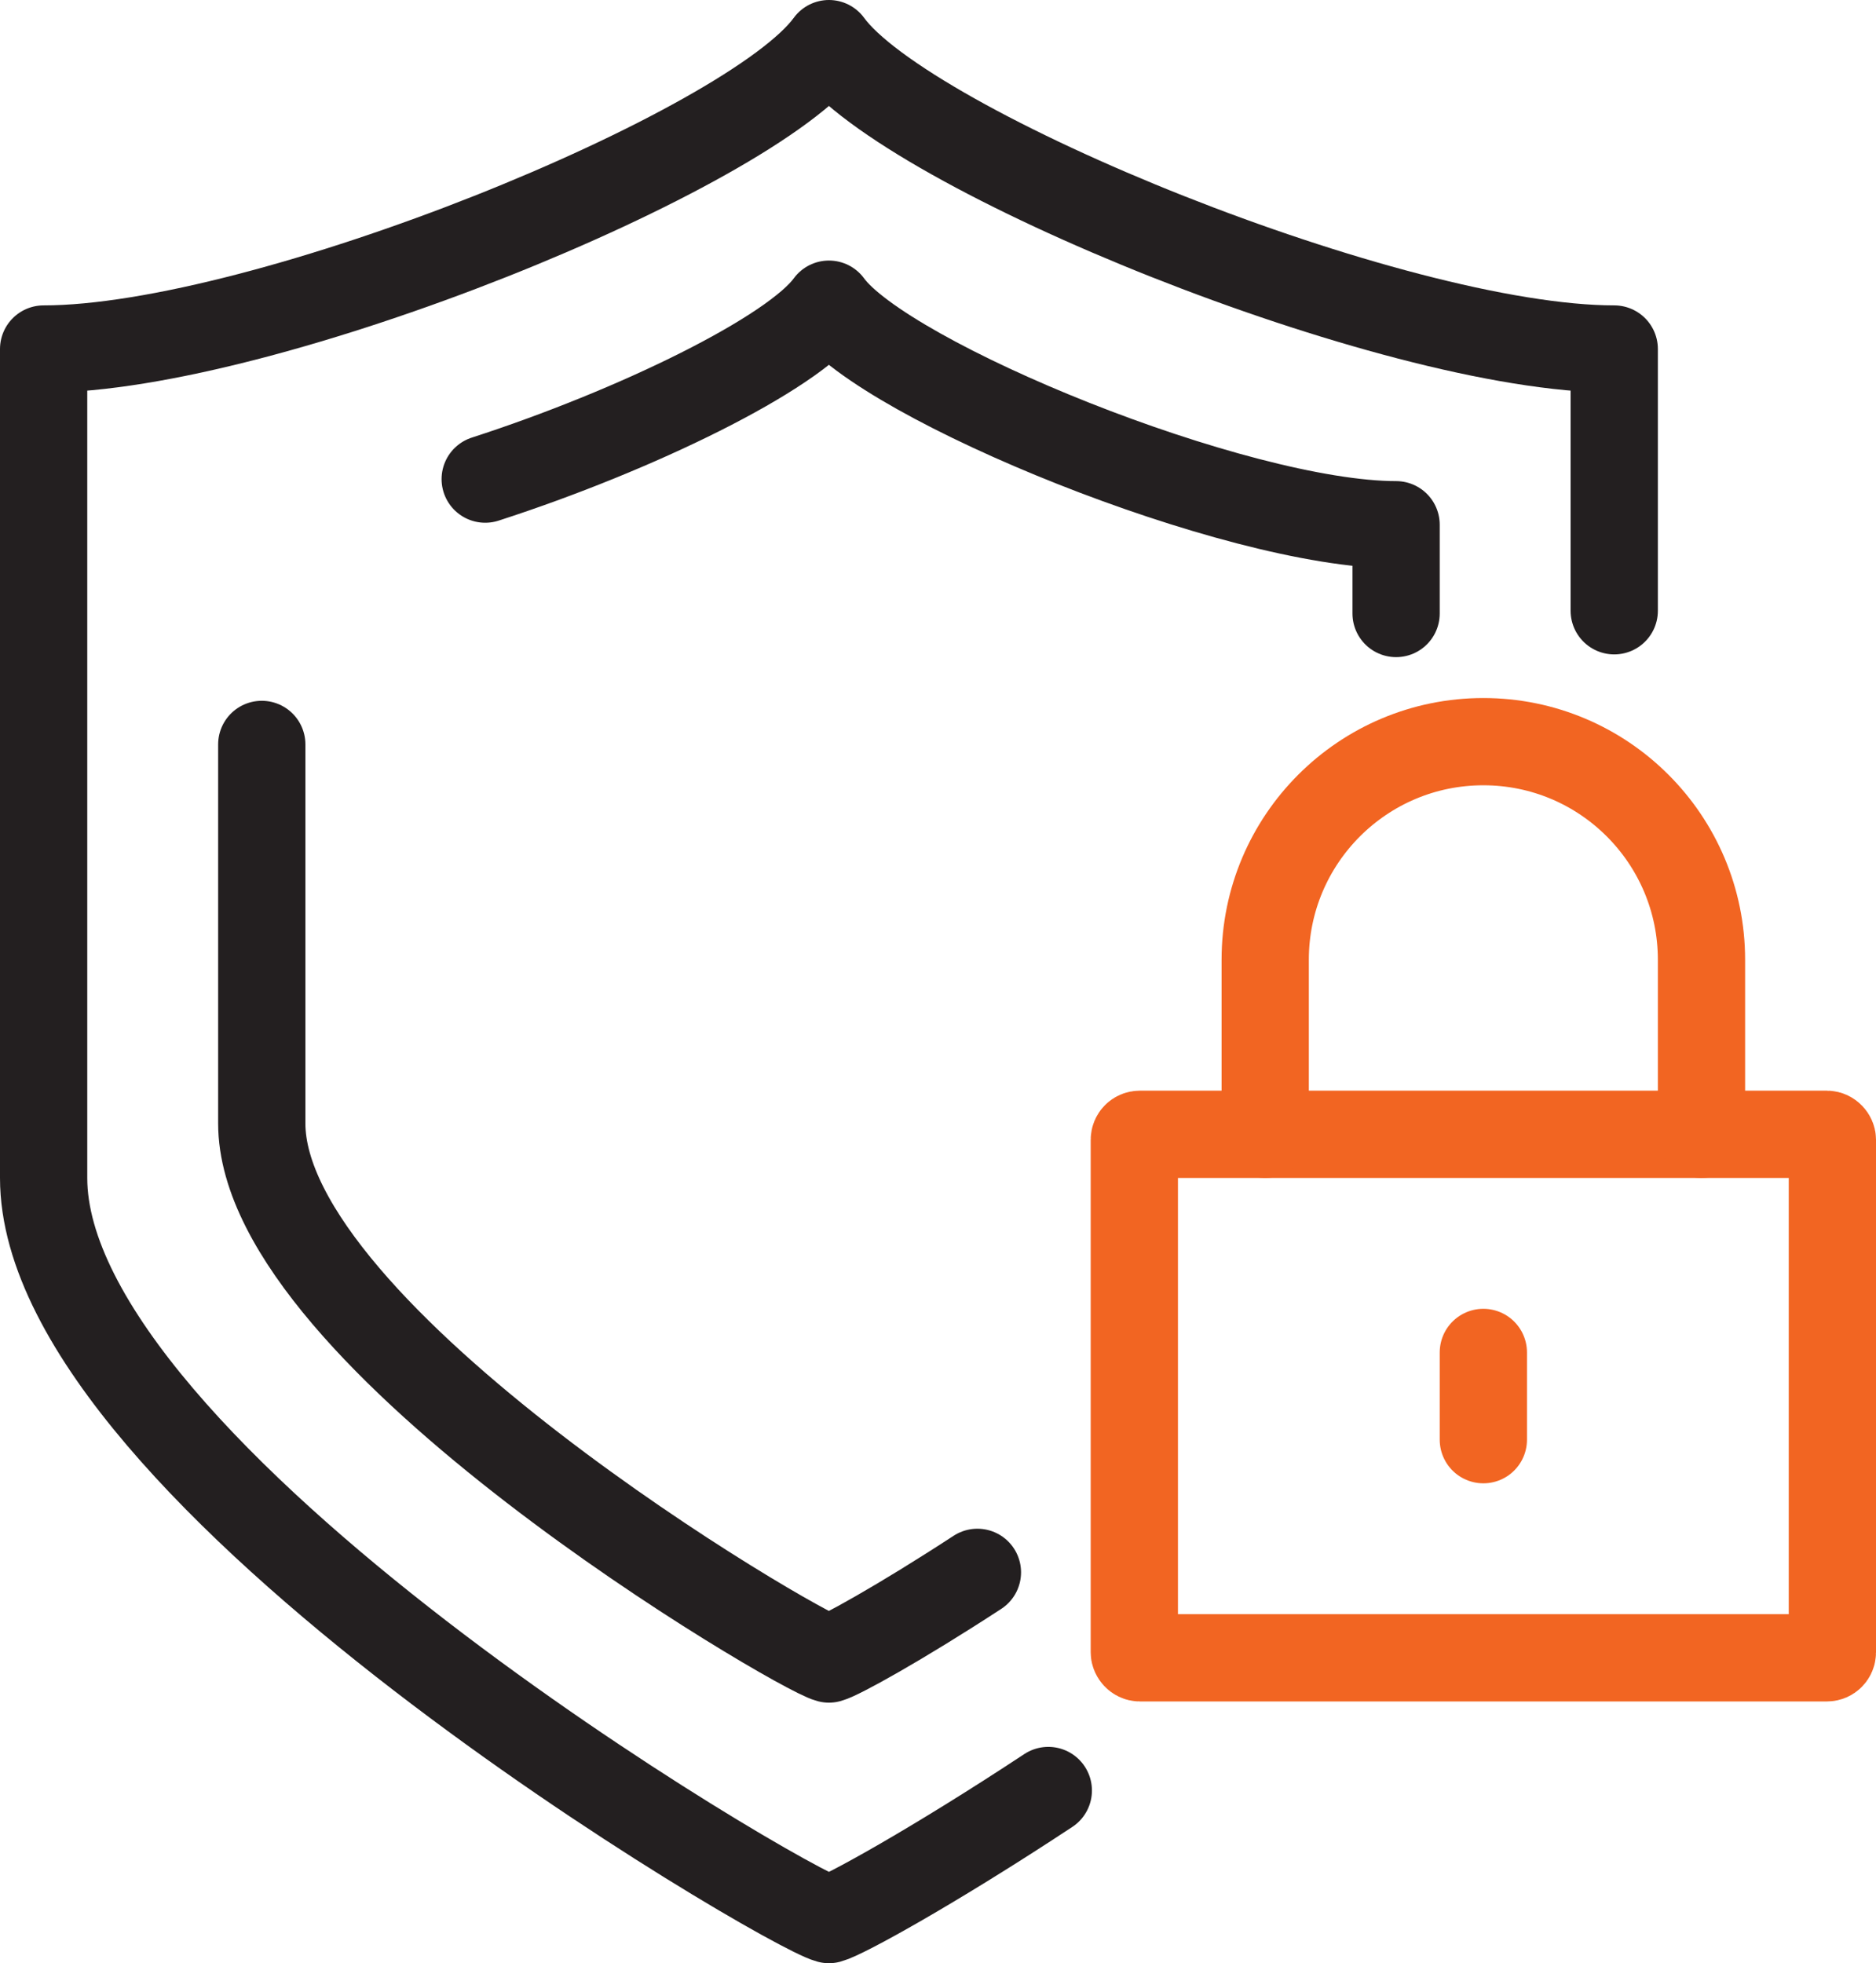 <?xml version="1.0" encoding="UTF-8"?><svg id="Calque_2" xmlns="http://www.w3.org/2000/svg" viewBox="0 0 344 360"><defs><style>.cls-1{stroke:#f26522;}.cls-1,.cls-2{fill:none;stroke-linecap:round;stroke-linejoin:round;stroke-width:16px;}.cls-2{stroke:#231f20;}</style></defs><g id="Large_Preview"><g><path class="cls-2" d="m192.227,328.329c-20.994,13.857-37.549,22.976-40.227,23.671-8.124-2.109-144-81.766-144-136V64c40.625,0,129.782-36.38,144-56,14.218,19.62,103.375,56,144,56v48"/><rect class="cls-1" x="208" y="208" width="128" height="96" rx="1" ry="1"/><path class="cls-1" d="m312,208v-32c0-22.091-17.909-40-40-40s-40,17.909-40,40v32"/><line class="cls-1" x1="272" y1="248" x2="272" y2="264"/><path class="cls-2" d="m179.227,288.325c-14.289,9.332-25.372,15.415-27.227,15.897-5.867-1.523-104-59.053-104-98.222v-69.494"/><path class="cls-2" d="m88.972,87.857c27.588-8.921,56.442-22.99,63.028-32.079,10.269,14.17,74.659,40.444,104,40.444v16.278"/></g></g></svg>
